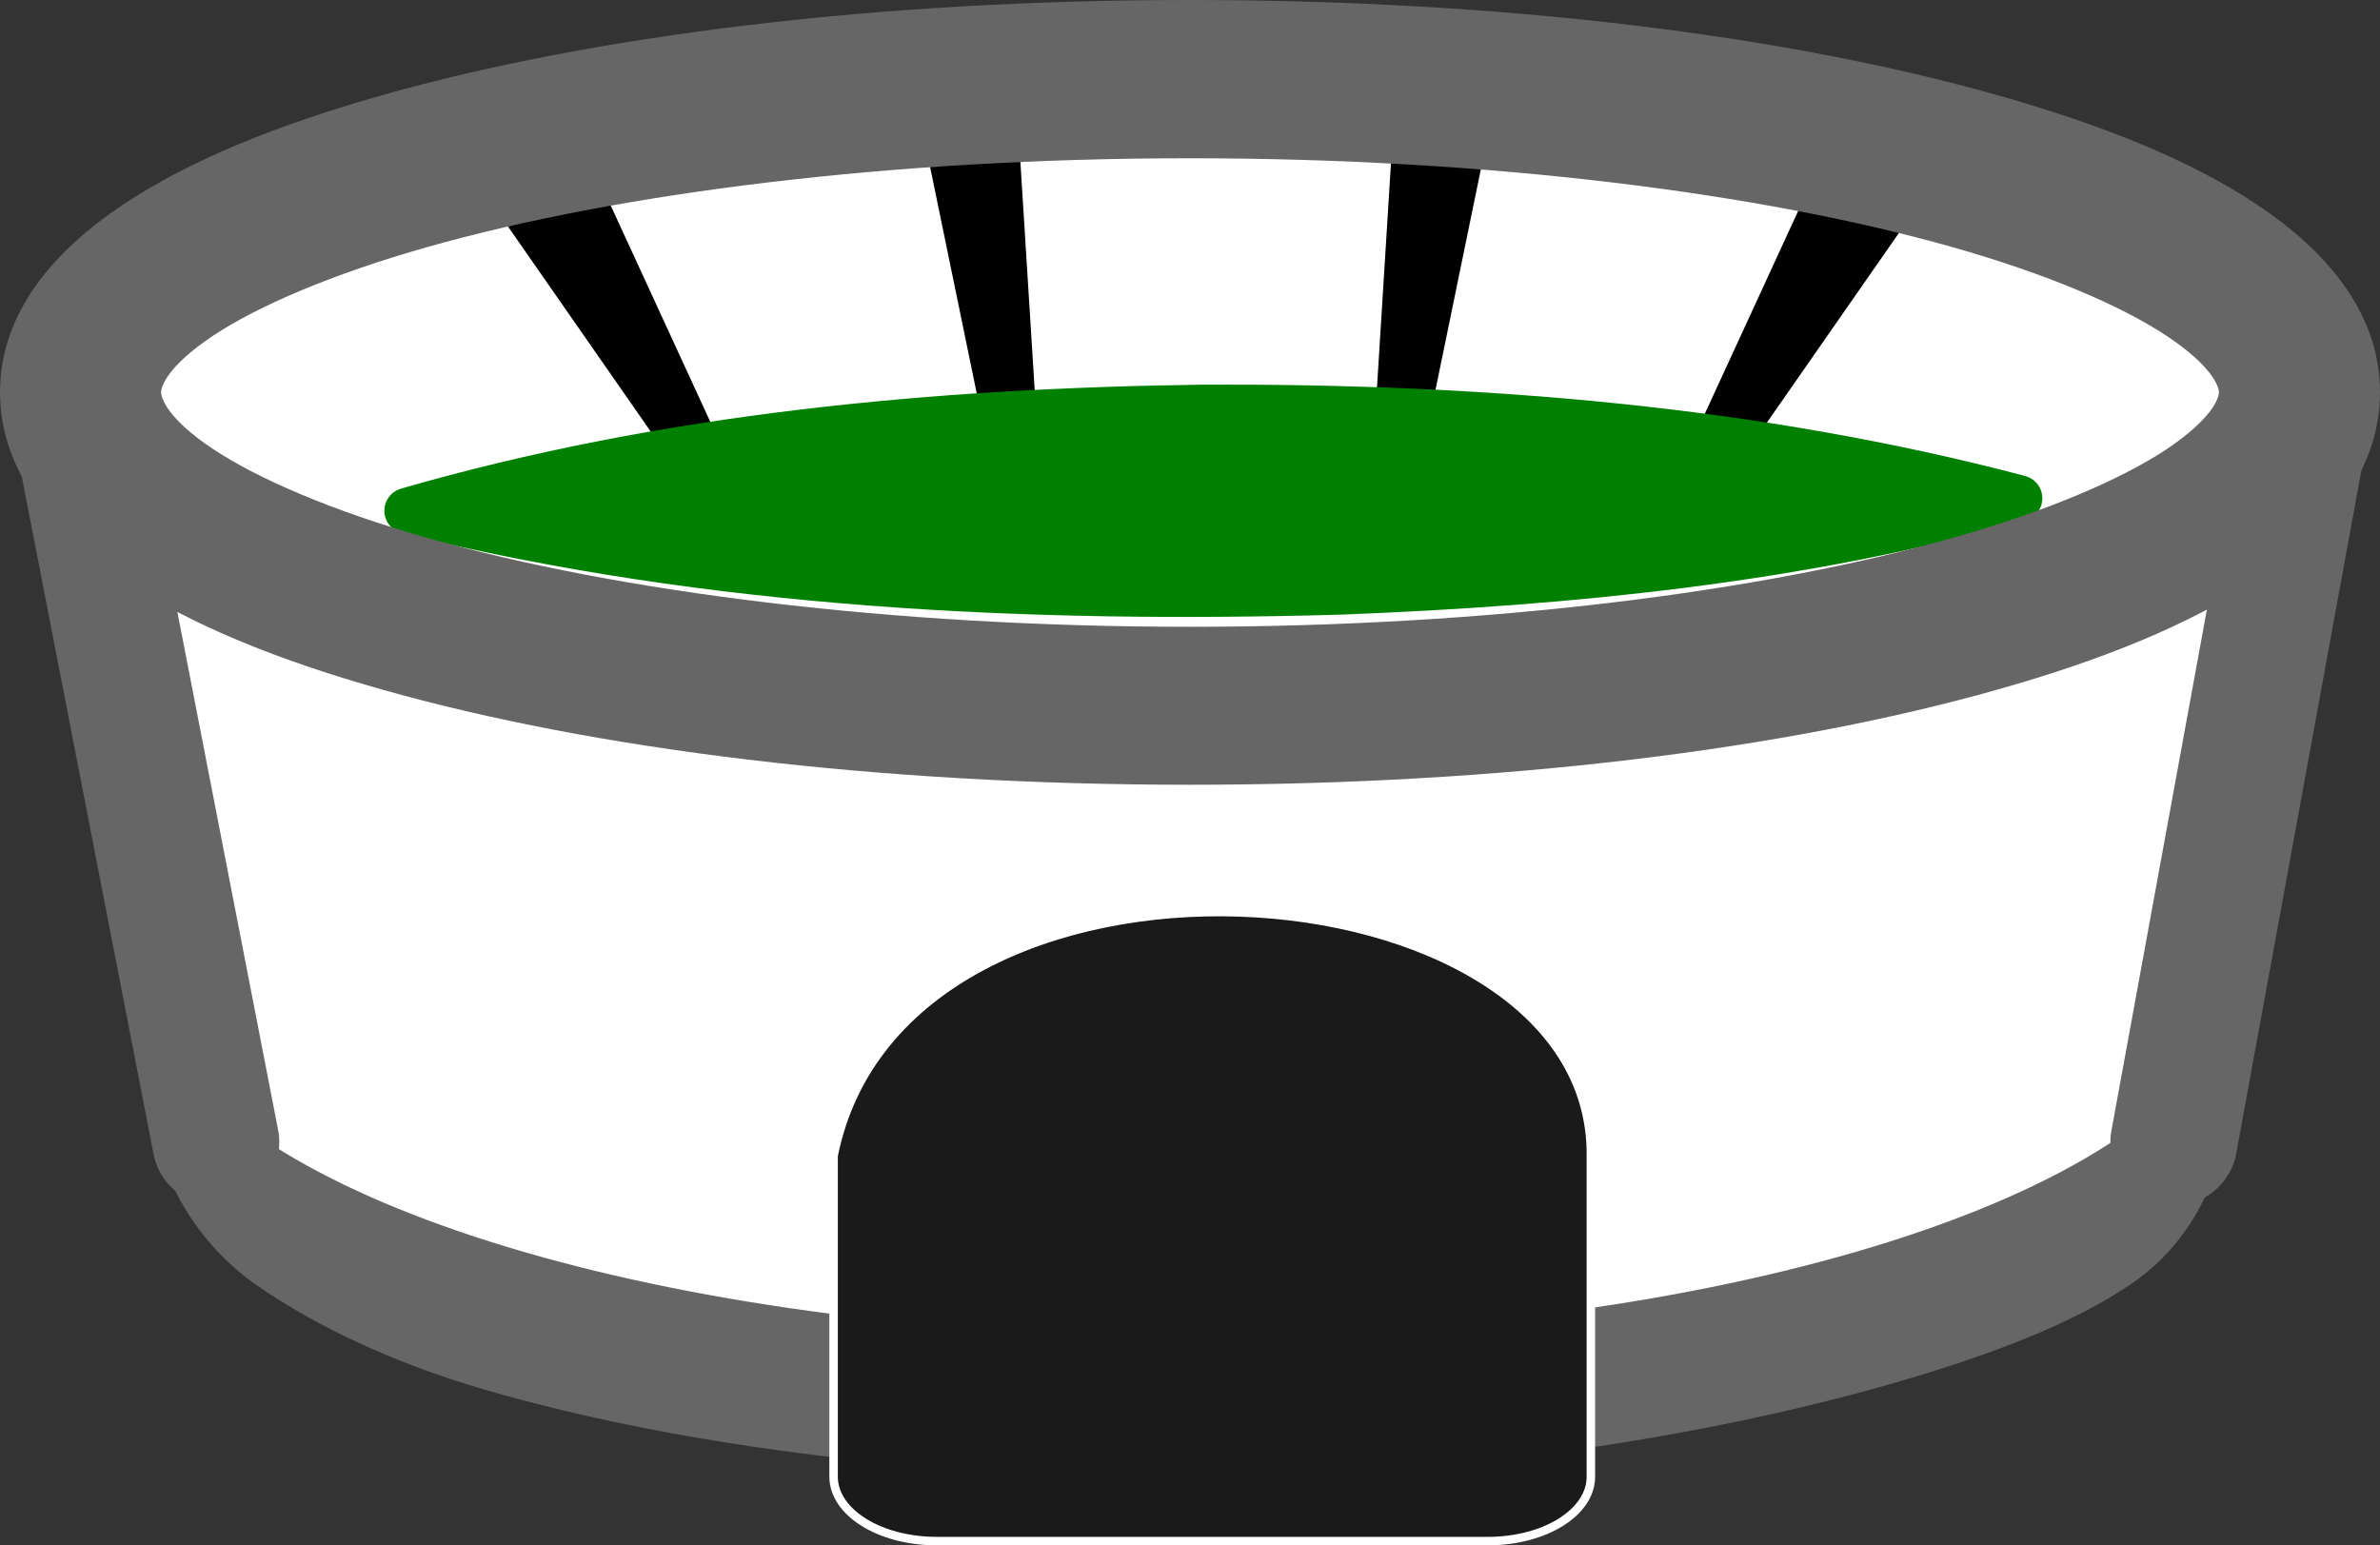 <?xml version="1.0" encoding="UTF-8" standalone="no"?>
<!-- Created with Inkscape (http://www.inkscape.org/) -->

<svg
   xmlns:dc="http://purl.org/dc/elements/1.1/"
   xmlns:cc="http://creativecommons.org/ns#"
   xmlns:rdf="http://www.w3.org/1999/02/22-rdf-syntax-ns#"
   xmlns:svg="http://www.w3.org/2000/svg"
   xmlns="http://www.w3.org/2000/svg"
   xmlns:sodipodi="http://sodipodi.sourceforge.net/DTD/sodipodi-0.dtd"
   xmlns:inkscape="http://www.inkscape.org/namespaces/inkscape"
   version="1.0"
   width="16"
   height="10.39"
   id="svg2"
   sodipodi:version="0.32"
   inkscape:version="0.91 r13725"
   sodipodi:docname="stadium2.svg"
   inkscape:output_extension="org.inkscape.output.svg.inkscape">
  <rect width="100%" height="100%" fill="#333333" stroke="none"/>
  <sodipodi:namedview
     inkscape:window-height="988"
     inkscape:window-width="1680"
     inkscape:pageshadow="2"
     inkscape:pageopacity="0.0"
     guidetolerance="10.0"
     gridtolerance="10.0"
     objecttolerance="10.0"
     borderopacity="1.0"
     bordercolor="#666666"
     pagecolor="#ffffff"
     id="base"
     inkscape:zoom="58.987336"
     inkscape:cx="3.824291"
     inkscape:cy="4.6134315"
     inkscape:window-x="-8"
     inkscape:window-y="-8"
     inkscape:current-layer="svg2"
     showgrid="true"
     inkscape:window-maximized="1"
     fit-margin-top="0"
     fit-margin-left="0"
     fit-margin-right="0"
     fit-margin-bottom="0">
    <inkscape:grid
       type="xygrid"
       id="grid4339"
       originx="0"
       originy="4.7215628e-006" />
  </sodipodi:namedview>
  <defs
     id="defs4" />
  <path
     style="fill:#ffffff;fill-rule:evenodd;stroke:none;stroke-width:1px;stroke-linecap:butt;stroke-linejoin:miter;stroke-opacity:1"
     d="M 0.483,3.018 1.459,7.603 5.263,9.601 10.918,9.542 14.314,8.015 15.61,2.576 13.299,1.088 7.77,0.558 1.531,1.554 Z"
     id="path4476"
     inkscape:connector-curvature="0"
     sodipodi:nodetypes="cccccccccc" />
  <g
     id="layer3"
     inkscape:label="Layout"
     style="display:none;stroke:#757575;stroke-opacity:1"
     transform="matrix(48.15,0,0,48.15,-571.714,-509.009)">
    <rect
       style="display:inline;fill:none;stroke:#757575;stroke-width:0.1;stroke-miterlimit:4;stroke-dasharray:none;stroke-opacity:1"
       id="rect4134"
       width="10"
       height="10"
       x="1"
       y="1" />
    <rect
       style="display:inline;fill:none;stroke:#757575;stroke-width:0.1;stroke-miterlimit:4;stroke-dasharray:none;stroke-opacity:1"
       id="rect4136"
       width="8"
       height="8"
       x="2"
       y="2" />
  </g>
  <path
     style="fill:#666666;fill-opacity:1;stroke:none;stroke-width:20;marker:none;enable-background:accumulate"
     d="m 14.884,7.006 c -0.645,1.127 -3.482,1.976 -6.885,1.976 -3.401,0 -6.238,-0.848 -6.885,-1.974 -0.051,0.126 -0.081,0.261 -0.081,0.406 0,0.485 0.305,0.961 0.7,1.232 0.395,0.271 0.908,0.517 1.526,0.697 1.236,0.36 2.893,0.589 4.723,0.589 1.83,0 3.536,-0.281 4.772,-0.64 0.618,-0.18 1.184,-0.392 1.578,-0.663 0.395,-0.271 0.633,-0.73 0.633,-1.215 0,-0.146 -0.03,-0.282 -0.082,-0.408 z"
     id="path8348"
     inkscape:connector-curvature="0"
     sodipodi:nodetypes="cscsscssssc" />
  <path
     style="fill:none;fill-opacity:1;stroke:#666666;stroke-width:0.853;stroke-linecap:round;stroke-linejoin:round;stroke-miterlimit:4;stroke-dasharray:none;stroke-opacity:1"
     d="M 0.467,2.618 1.451,7.678"
     id="path8386"
     inkscape:connector-curvature="0"
     sodipodi:nodetypes="cc" />
  <path
     sodipodi:nodetypes="cc"
     inkscape:connector-curvature="0"
     id="path8390"
     d="M 15.541,2.618 14.614,7.678"
     style="fill:none;fill-opacity:1;stroke:#666666;stroke-width:0.853;stroke-linecap:round;stroke-linejoin:round;stroke-miterlimit:4;stroke-dasharray:none;stroke-opacity:1" />
  <path
     style="fill:#1a1a1a;fill-opacity:1;stroke:#ffffff;stroke-width:0.057;stroke-opacity:1"
     d="m 10.695,7.771 0,2.157 c 0,0.24 -0.309,0.433 -0.694,0.433 l -3.703,0 c -0.384,0 -0.694,-0.193 -0.694,-0.433 l 0,-2.157 c 0.469,-2.346 5.11,-2.019 5.091,0 z"
     id="rect8396"
     inkscape:connector-curvature="0"
     sodipodi:nodetypes="csssscc" />
  <path
     inkscape:connector-curvature="0"
     d="m 13.015,0.937 -0.502,-0.07 -0.998,2.168 0.018,0.031 z M 9.955,0.37 9.554,0.334 9.402,2.771 9.455,2.802 Z m -6.759,0.567 0.502,-0.07 0.998,2.168 -0.018,0.031 z m 3.06,-0.567 0.401,-0.036 0.153,2.437 -0.053,0.031 z"
     style="opacity:1;fill:#000000;fill-opacity:1;stroke:#000000;stroke-width:0.31;stroke-linecap:round;stroke-linejoin:round;stroke-miterlimit:4;stroke-dasharray:none;stroke-opacity:1"
     id="path4477"
     sodipodi:nodetypes="cccccccccccccccccccc" />
  <path
     id="path8448"
     style="opacity:1;fill:#008000;fill-opacity:1;stroke:#008000;stroke-width:0.31;stroke-linecap:round;stroke-linejoin:round;stroke-miterlimit:4;stroke-dasharray:none;stroke-opacity:1"
     d="M 8.097,2.741 C 6.293,2.764 4.474,2.933 2.739,3.434 4.786,3.938 6.915,4.037 9.019,3.977 10.553,3.917 12.097,3.765 13.575,3.35 11.794,2.88 9.936,2.734 8.097,2.741 Z"
     inkscape:connector-curvature="0"
     sodipodi:nodetypes="ccccc" />
  <path
     style="fill:#666666;fill-opacity:1;stroke:none;stroke-width:20;marker:none;enable-background:accumulate"
     d="M 7.999,0 C 5.898,0 3.996,0.237 2.576,0.638 1.866,0.839 1.277,1.075 0.824,1.378 0.371,1.68 0,2.097 0,2.637 0,3.178 0.371,3.594 0.824,3.897 1.277,4.2 1.866,4.438 2.576,4.638 c 1.42,0.401 3.321,0.638 5.423,0.638 2.102,0 4.003,-0.237 5.423,-0.638 0.71,-0.2 1.301,-0.439 1.754,-0.741 0.453,-0.303 0.824,-0.719 0.824,-1.26 0,-0.541 -0.371,-0.957 -0.824,-1.26 C 14.723,1.075 14.132,0.839 13.422,0.638 12.002,0.237 10.101,0 7.999,0 Z m 0,1.064 c 2.018,0 3.846,0.235 5.125,0.597 0.64,0.181 1.141,0.397 1.443,0.598 0.302,0.201 0.35,0.338 0.35,0.379 0,0.041 -0.049,0.179 -0.35,0.381 -0.302,0.201 -0.803,0.418 -1.443,0.598 -1.279,0.361 -3.108,0.597 -5.125,0.597 -2.018,0 -3.844,-0.235 -5.124,-0.597 C 2.236,3.436 1.733,3.219 1.431,3.018 1.129,2.817 1.083,2.678 1.083,2.637 c 0,-0.041 0.047,-0.178 0.348,-0.379 C 1.733,2.057 2.236,1.841 2.876,1.66 4.155,1.299 5.982,1.064 7.999,1.064 Z"
     id="path8399"
     inkscape:connector-curvature="0" />
</svg>
